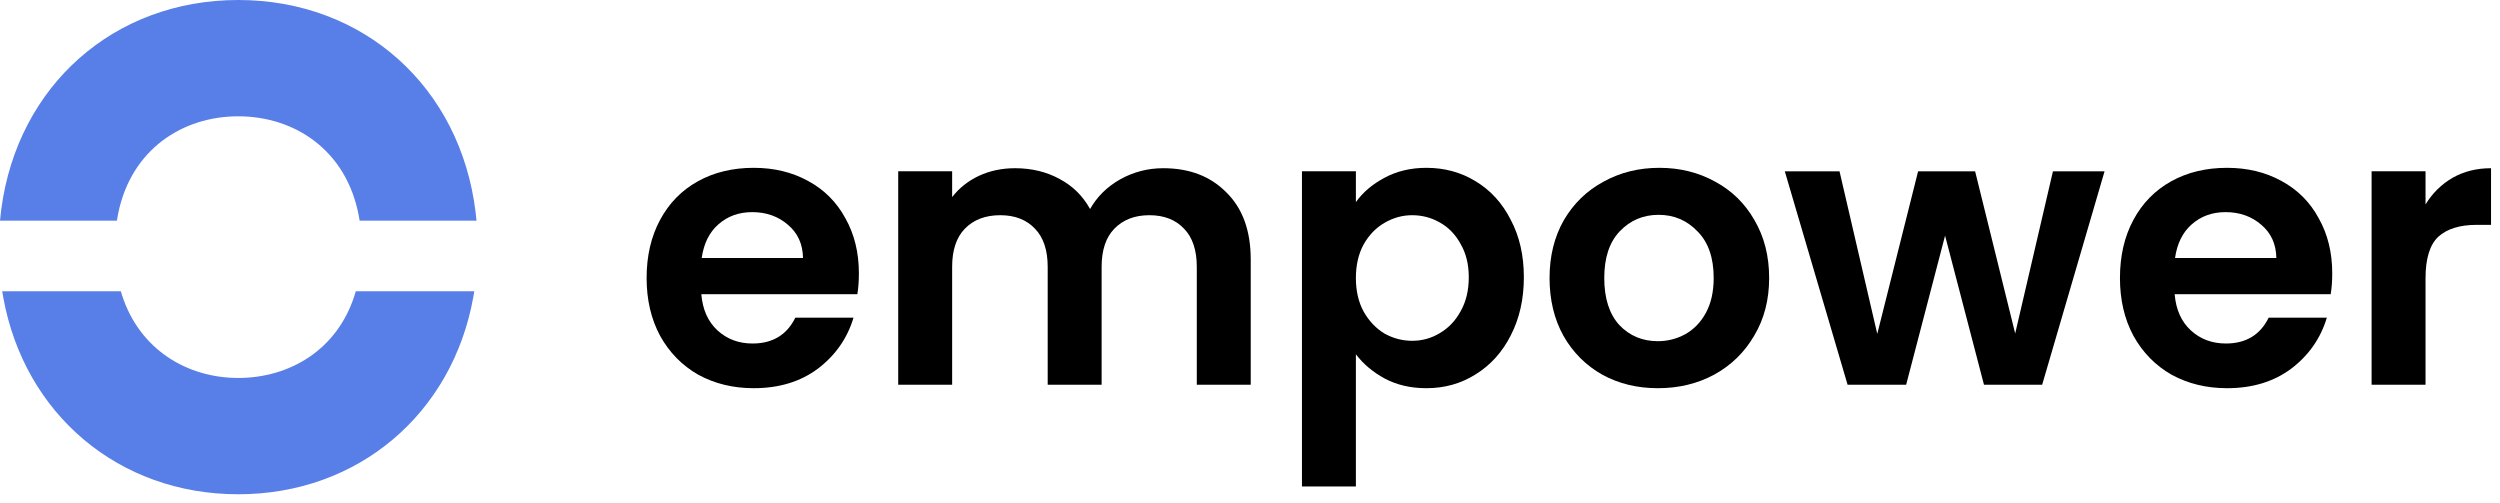 <svg xmlns="http://www.w3.org/2000/svg" width="169" height="34" viewBox="0 0 169 34" fill="none"><path fill-rule="evenodd" clip-rule="evenodd" d="M16.106 33.412C8.013 33.412 1.66 27.991 0.225 20.132C0.207 20.034 0.182 19.887 0.149 19.689L8.168 19.69C8.203 19.808 8.23 19.896 8.249 19.954C9.438 23.643 12.667 25.55 16.106 25.55C19.55 25.55 22.785 23.677 23.969 19.96C23.988 19.901 24.015 19.811 24.05 19.689H32.062C32.035 19.854 32.015 19.978 32 20.06C30.591 27.957 24.223 33.412 16.106 33.412ZM16.106 0C24.57 0 31.132 5.877 32.153 14.365C32.168 14.487 32.187 14.671 32.212 14.916H24.311C24.288 14.777 24.27 14.673 24.257 14.604C23.42 10.123 19.89 7.862 16.106 7.862C12.365 7.862 8.872 10.072 7.984 14.451C7.964 14.553 7.936 14.708 7.901 14.916H0C0.035 14.571 0.064 14.314 0.086 14.144C1.194 5.775 7.715 0 16.106 0Z" fill="#587EE7"></path><path d="M163.966 13.819C164.435 13.055 165.043 12.456 165.79 12.022C166.553 11.588 167.422 11.371 168.394 11.371V15.2H167.43C166.284 15.2 165.416 15.469 164.826 16.007C164.253 16.545 163.966 17.483 163.966 18.82V26.008H160.32V11.579H163.966V13.819Z" fill="black"></path><path d="M157.659 18.481C157.659 19.002 157.624 19.47 157.555 19.887H147.007C147.094 20.929 147.458 21.745 148.101 22.335C148.743 22.925 149.533 23.221 150.471 23.221C151.825 23.221 152.789 22.639 153.362 21.476H157.294C156.877 22.865 156.079 24.011 154.898 24.914C153.717 25.799 152.268 26.242 150.549 26.242C149.16 26.242 147.91 25.938 146.798 25.33C145.705 24.705 144.845 23.828 144.22 22.7C143.612 21.571 143.309 20.269 143.309 18.793C143.309 17.3 143.612 15.989 144.22 14.861C144.828 13.732 145.679 12.864 146.772 12.256C147.866 11.649 149.125 11.345 150.549 11.345C151.92 11.345 153.144 11.64 154.221 12.23C155.315 12.82 156.157 13.663 156.747 14.757C157.355 15.833 157.659 17.074 157.659 18.481ZM153.882 17.439C153.865 16.501 153.526 15.755 152.867 15.199C152.207 14.626 151.4 14.34 150.445 14.34C149.542 14.34 148.778 14.618 148.153 15.173C147.545 15.711 147.172 16.467 147.033 17.439H153.882Z" fill="black"></path><path d="M142.269 11.58L138.05 26.008H134.117L131.487 15.929L128.856 26.008H124.897L120.652 11.58H124.351L126.903 22.571L129.664 11.58H133.518L136.227 22.544L138.779 11.58H142.269Z" fill="black"></path><path d="M112.068 26.242C110.679 26.242 109.429 25.938 108.318 25.33C107.207 24.705 106.33 23.828 105.688 22.7C105.063 21.571 104.75 20.269 104.75 18.793C104.75 17.317 105.071 16.015 105.714 14.887C106.373 13.758 107.268 12.89 108.396 12.282C109.525 11.657 110.783 11.345 112.172 11.345C113.561 11.345 114.82 11.657 115.949 12.282C117.077 12.89 117.963 13.758 118.605 14.887C119.265 16.015 119.595 17.317 119.595 18.793C119.595 20.269 119.256 21.571 118.579 22.7C117.919 23.828 117.017 24.705 115.871 25.33C114.742 25.938 113.475 26.242 112.068 26.242ZM112.068 23.064C112.728 23.064 113.344 22.908 113.917 22.596C114.508 22.266 114.977 21.78 115.324 21.137C115.671 20.495 115.845 19.713 115.845 18.793C115.845 17.422 115.48 16.371 114.751 15.642C114.039 14.895 113.162 14.522 112.12 14.522C111.079 14.522 110.202 14.895 109.49 15.642C108.795 16.371 108.448 17.422 108.448 18.793C108.448 20.165 108.787 21.224 109.464 21.971C110.158 22.7 111.027 23.064 112.068 23.064Z" fill="black"></path><path d="M91.658 13.663C92.127 13.003 92.769 12.456 93.585 12.022C94.418 11.57 95.365 11.345 96.424 11.345C97.657 11.345 98.768 11.649 99.757 12.256C100.765 12.864 101.555 13.732 102.127 14.861C102.718 15.972 103.013 17.265 103.013 18.741C103.013 20.217 102.718 21.528 102.127 22.674C101.555 23.802 100.765 24.679 99.757 25.304C98.768 25.929 97.657 26.242 96.424 26.242C95.365 26.242 94.427 26.025 93.611 25.591C92.812 25.157 92.161 24.61 91.658 23.95V32.883H88.012V11.579H91.658V13.663ZM99.289 18.741C99.289 17.873 99.106 17.127 98.742 16.501C98.394 15.859 97.926 15.373 97.335 15.043C96.762 14.713 96.137 14.548 95.46 14.548C94.8 14.548 94.175 14.722 93.585 15.069C93.012 15.399 92.543 15.885 92.179 16.527C91.832 17.17 91.658 17.925 91.658 18.793C91.658 19.661 91.832 20.417 92.179 21.059C92.543 21.701 93.012 22.196 93.585 22.544C94.175 22.873 94.8 23.038 95.46 23.038C96.137 23.038 96.762 22.865 97.335 22.517C97.926 22.17 98.394 21.675 98.742 21.033C99.106 20.391 99.289 19.627 99.289 18.741Z" fill="black"></path><path d="M78.637 11.371C80.408 11.371 81.832 11.918 82.908 13.012C84.002 14.088 84.549 15.599 84.549 17.544V26.008H80.903V18.038C80.903 16.91 80.616 16.05 80.043 15.46C79.47 14.852 78.689 14.548 77.699 14.548C76.71 14.548 75.92 14.852 75.329 15.46C74.756 16.05 74.47 16.91 74.47 18.038V26.008H70.824V18.038C70.824 16.91 70.537 16.05 69.964 15.46C69.391 14.852 68.61 14.548 67.62 14.548C66.613 14.548 65.815 14.852 65.224 15.46C64.651 16.05 64.365 16.91 64.365 18.038V26.008H60.719V11.579H64.365V13.324C64.834 12.717 65.433 12.239 66.162 11.892C66.909 11.545 67.725 11.371 68.61 11.371C69.739 11.371 70.746 11.614 71.631 12.1C72.517 12.569 73.202 13.246 73.689 14.132C74.157 13.298 74.835 12.63 75.72 12.126C76.623 11.623 77.595 11.371 78.637 11.371Z" fill="black"></path><path d="M58.061 18.481C58.061 19.002 58.026 19.47 57.957 19.887H47.409C47.496 20.929 47.861 21.745 48.503 22.335C49.145 22.925 49.935 23.221 50.873 23.221C52.227 23.221 53.191 22.639 53.764 21.476H57.697C57.28 22.865 56.481 24.011 55.3 24.914C54.12 25.799 52.67 26.242 50.951 26.242C49.562 26.242 48.312 25.938 47.201 25.33C46.107 24.705 45.248 23.828 44.623 22.7C44.015 21.571 43.711 20.269 43.711 18.793C43.711 17.3 44.015 15.989 44.623 14.861C45.23 13.732 46.081 12.864 47.175 12.256C48.269 11.649 49.527 11.345 50.951 11.345C52.323 11.345 53.547 11.64 54.623 12.23C55.717 12.82 56.559 13.663 57.15 14.757C57.757 15.833 58.061 17.074 58.061 18.481ZM54.285 17.439C54.267 16.501 53.929 15.755 53.269 15.199C52.609 14.626 51.802 14.34 50.847 14.34C49.944 14.34 49.18 14.618 48.555 15.173C47.947 15.711 47.574 16.467 47.435 17.439H54.285Z" fill="black"></path></svg>
